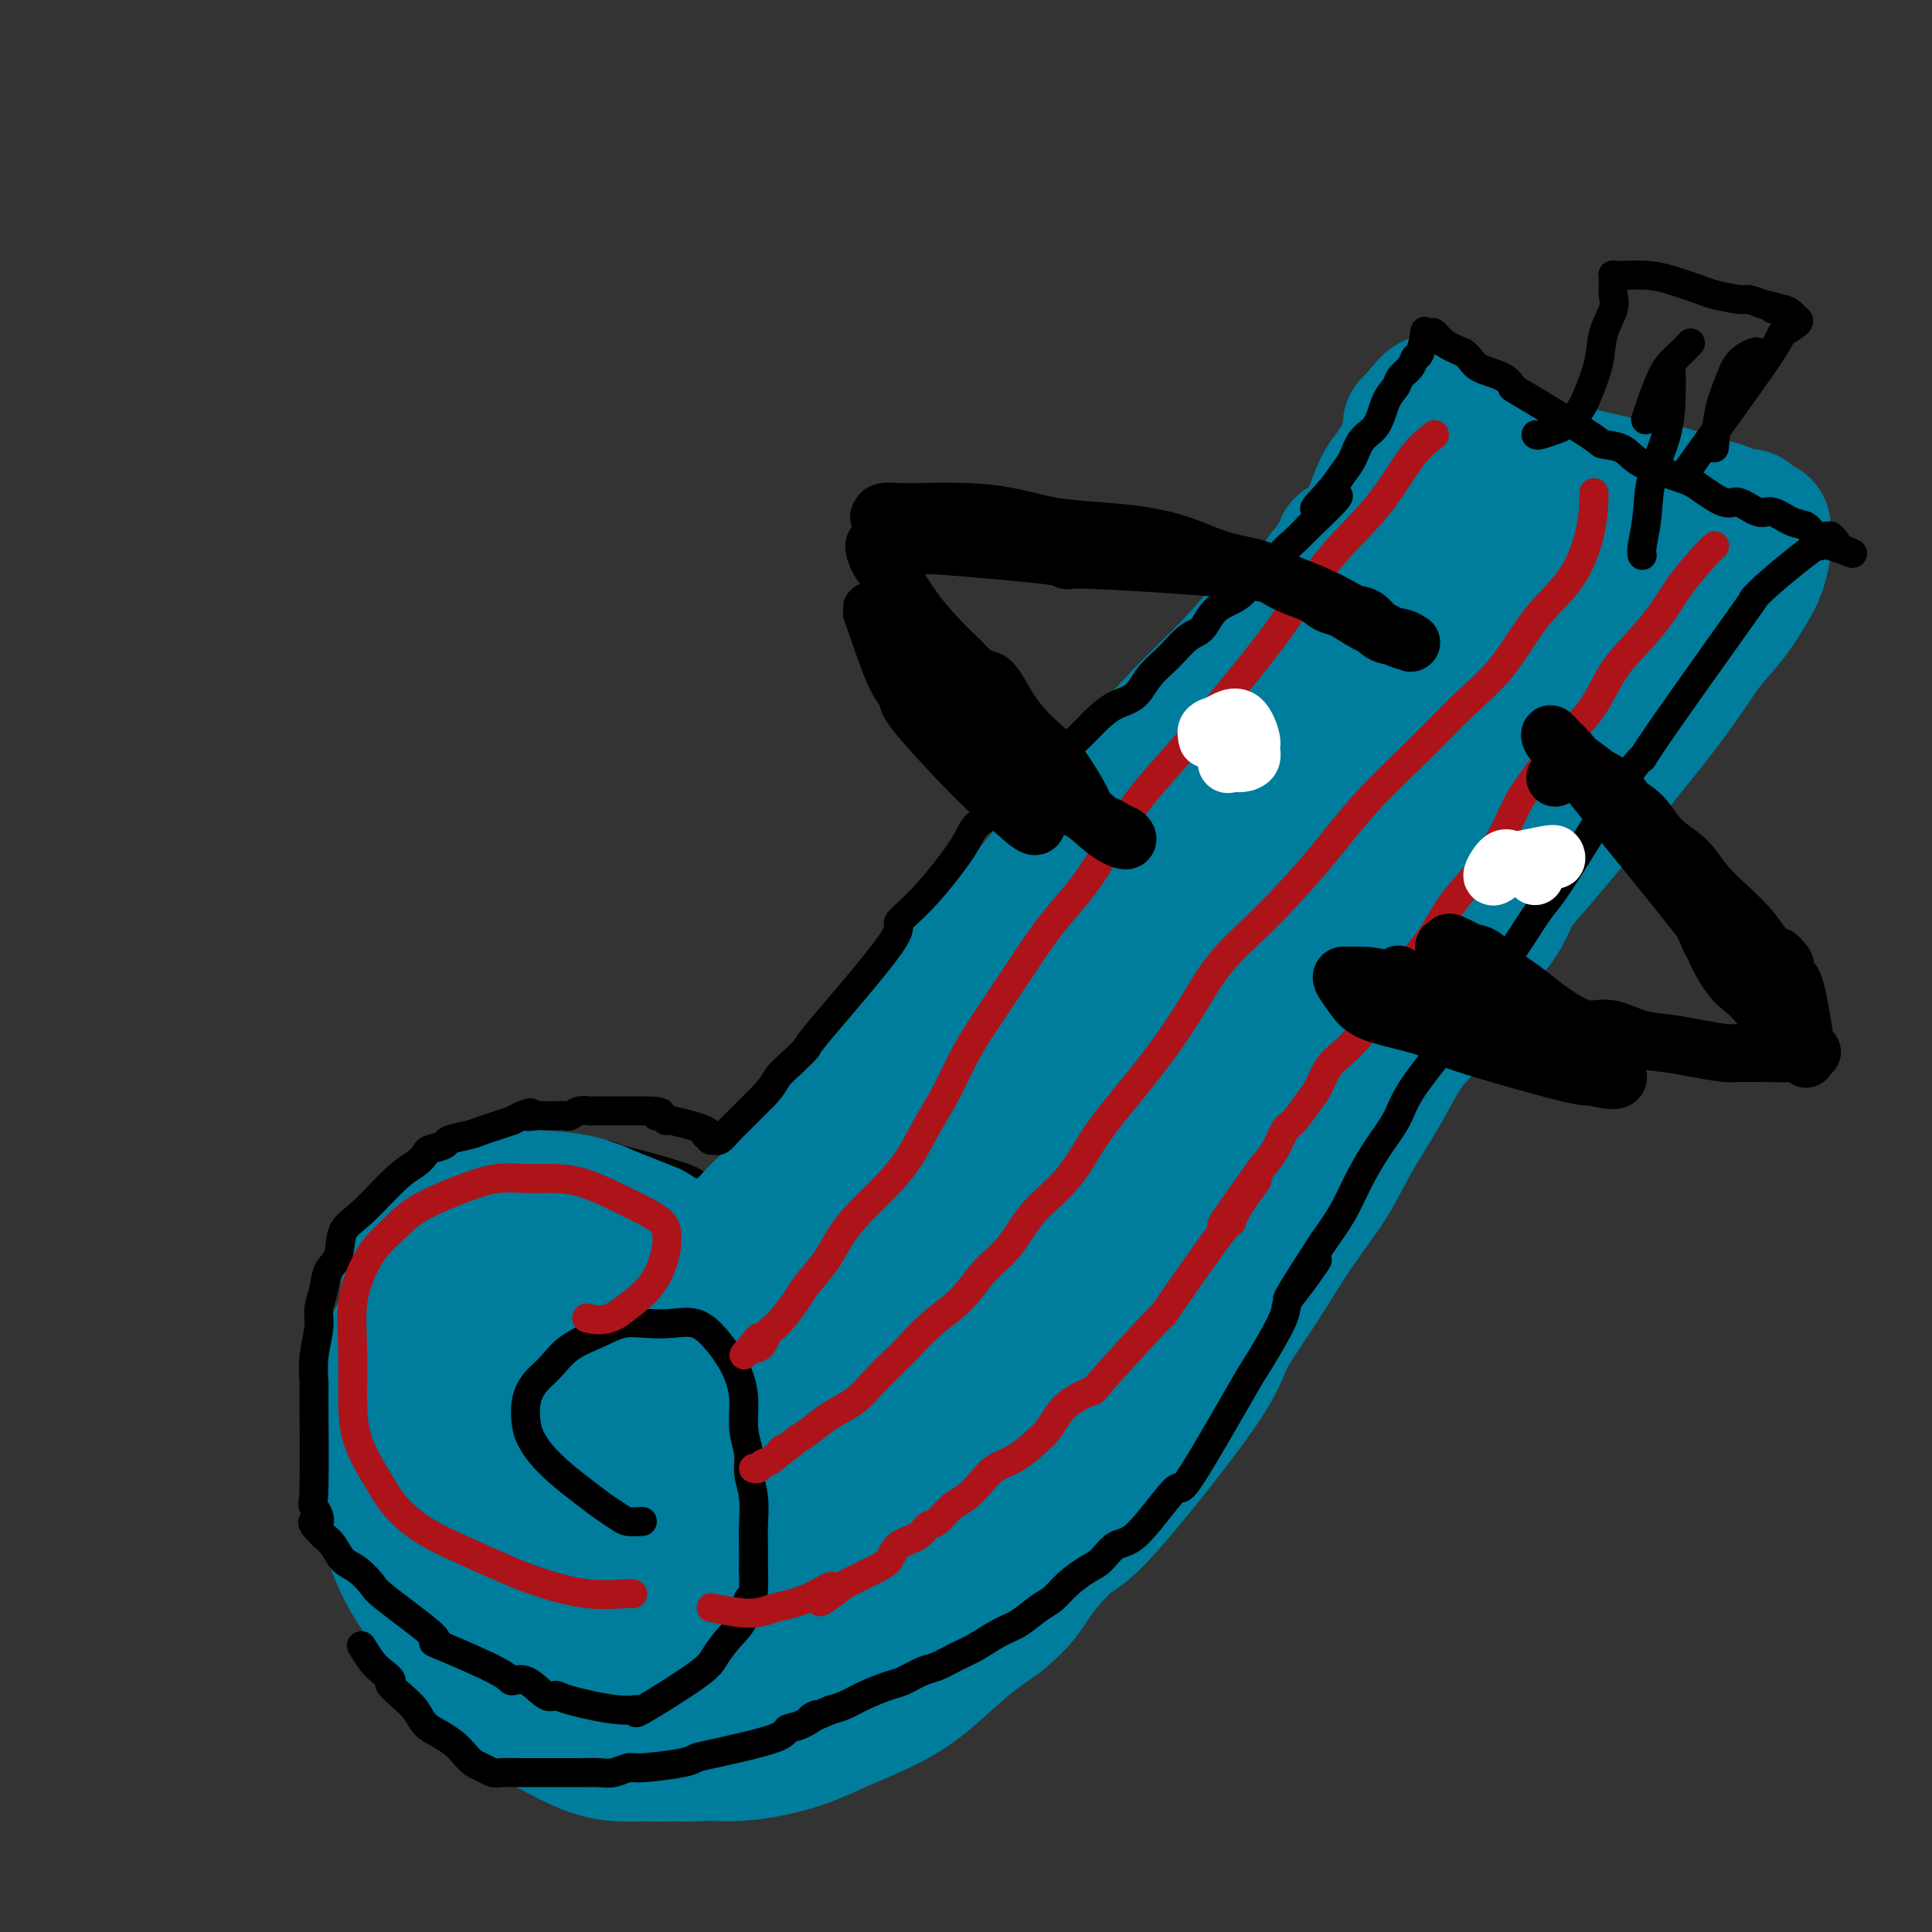 <svg viewBox='0 0 400 400' version='1.1' xmlns='http://www.w3.org/2000/svg' xmlns:xlink='http://www.w3.org/1999/xlink'><rect x="0" y="0" width="400" height="400" fill="#333333" stroke="none"/><g fill='none' stroke='#000000' stroke-width='6' stroke-linecap='round' stroke-linejoin='round'><path d='M136,298c0.251,-0.154 0.502,-0.309 1,-1c0.498,-0.691 1.243,-1.919 2,-3c0.757,-1.081 1.524,-2.015 2,-3c0.476,-0.985 0.659,-2.020 1,-3c0.341,-0.980 0.838,-1.903 1,-3c0.162,-1.097 -0.013,-2.367 0,-4c0.013,-1.633 0.213,-3.627 0,-5c-0.213,-1.373 -0.838,-2.123 -2,-3c-1.162,-0.877 -2.859,-1.881 -4,-3c-1.141,-1.119 -1.725,-2.355 -3,-3c-1.275,-0.645 -3.241,-0.700 -5,-1c-1.759,-0.300 -3.313,-0.844 -5,-1c-1.687,-0.156 -3.508,0.078 -5,0c-1.492,-0.078 -2.654,-0.466 -4,0c-1.346,0.466 -2.875,1.788 -4,3c-1.125,1.212 -1.846,2.313 -3,4c-1.154,1.687 -2.740,3.958 -4,6c-1.260,2.042 -2.194,3.855 -3,6c-0.806,2.145 -1.485,4.623 -2,7c-0.515,2.377 -0.868,4.653 -1,7c-0.132,2.347 -0.045,4.766 0,7c0.045,2.234 0.046,4.282 0,6c-0.046,1.718 -0.139,3.107 0,5c0.139,1.893 0.512,4.291 1,6c0.488,1.709 1.093,2.729 2,4c0.907,1.271 2.116,2.792 3,4c0.884,1.208 1.442,2.104 2,3'/><path d='M106,333c1.868,2.511 3.039,3.287 4,4c0.961,0.713 1.711,1.362 3,2c1.289,0.638 3.116,1.266 5,2c1.884,0.734 3.826,1.575 5,2c1.174,0.425 1.580,0.435 6,0c4.420,-0.435 12.852,-1.316 17,-2c4.148,-0.684 4.011,-1.170 5,-2c0.989,-0.830 3.105,-2.004 5,-3c1.895,-0.996 3.571,-1.815 5,-3c1.429,-1.185 2.611,-2.735 4,-4c1.389,-1.265 2.985,-2.246 5,-5c2.015,-2.754 4.449,-7.281 6,-10c1.551,-2.719 2.219,-3.630 3,-5c0.781,-1.370 1.676,-3.200 2,-5c0.324,-1.800 0.078,-3.570 0,-5c-0.078,-1.430 0.012,-2.521 0,-4c-0.012,-1.479 -0.128,-3.347 0,-5c0.128,-1.653 0.498,-3.092 0,-5c-0.498,-1.908 -1.866,-4.285 -3,-6c-1.134,-1.715 -2.036,-2.767 -3,-4c-0.964,-1.233 -1.990,-2.647 -3,-4c-1.010,-1.353 -2.003,-2.645 -3,-4c-0.997,-1.355 -1.999,-2.772 -3,-4c-1.001,-1.228 -2.000,-2.268 -3,-3c-1.000,-0.732 -2.000,-1.155 -3,-2c-1.000,-0.845 -2.000,-2.112 -3,-3c-1.000,-0.888 -2.000,-1.397 -3,-2c-1.000,-0.603 -2.000,-1.302 -3,-2'/><path d='M151,251c-2.827,-2.435 -2.395,-2.522 -3,-3c-0.605,-0.478 -2.246,-1.347 -3,-2c-0.754,-0.653 -0.621,-1.089 -3,-2c-2.379,-0.911 -7.271,-2.295 -10,-3c-2.729,-0.705 -3.296,-0.730 -4,-1c-0.704,-0.270 -1.543,-0.784 -3,-1c-1.457,-0.216 -3.530,-0.133 -5,0c-1.470,0.133 -2.336,0.318 -3,0c-0.664,-0.318 -1.125,-1.139 -3,0c-1.875,1.139 -5.163,4.236 -7,6c-1.837,1.764 -2.224,2.193 -3,3c-0.776,0.807 -1.941,1.992 -3,3c-1.059,1.008 -2.012,1.840 -3,3c-0.988,1.160 -2.010,2.647 -3,4c-0.990,1.353 -1.949,2.573 -3,4c-1.051,1.427 -2.194,3.063 -3,4c-0.806,0.937 -1.274,1.176 -3,5c-1.726,3.824 -4.711,11.232 -6,15c-1.289,3.768 -0.881,3.896 -1,5c-0.119,1.104 -0.764,3.186 -1,5c-0.236,1.814 -0.063,3.362 0,5c0.063,1.638 0.017,3.367 0,5c-0.017,1.633 -0.005,3.170 0,5c0.005,1.830 0.001,3.951 0,6c-0.001,2.049 -0.001,4.024 0,6'/><path d='M78,323c-0.192,6.338 0.329,3.684 1,4c0.671,0.316 1.491,3.604 2,6c0.509,2.396 0.706,3.902 1,5c0.294,1.098 0.685,1.788 3,5c2.315,3.212 6.553,8.944 9,12c2.447,3.056 3.104,3.434 4,4c0.896,0.566 2.032,1.318 3,2c0.968,0.682 1.770,1.292 3,2c1.230,0.708 2.889,1.514 4,2c1.111,0.486 1.675,0.652 3,1c1.325,0.348 3.411,0.878 5,1c1.589,0.122 2.682,-0.163 4,0c1.318,0.163 2.862,0.776 4,1c1.138,0.224 1.872,0.061 3,0c1.128,-0.061 2.650,-0.019 4,0c1.350,0.019 2.526,0.016 4,0c1.474,-0.016 3.244,-0.044 5,0c1.756,0.044 3.497,0.160 5,0c1.503,-0.160 2.768,-0.595 4,-1c1.232,-0.405 2.432,-0.782 4,-1c1.568,-0.218 3.503,-0.279 5,-1c1.497,-0.721 2.557,-2.101 4,-3c1.443,-0.899 3.270,-1.316 5,-2c1.730,-0.684 3.362,-1.635 5,-3c1.638,-1.365 3.281,-3.145 5,-4c1.719,-0.855 3.512,-0.786 5,-2c1.488,-1.214 2.670,-3.711 4,-5c1.330,-1.289 2.809,-1.368 4,-2c1.191,-0.632 2.096,-1.816 3,-3'/><path d='M193,341c5.852,-4.286 2.982,-3.001 3,-3c0.018,0.001 2.924,-1.280 4,-2c1.076,-0.720 0.323,-0.877 2,-3c1.677,-2.123 5.785,-6.210 8,-8c2.215,-1.790 2.535,-1.282 3,-2c0.465,-0.718 1.073,-2.660 2,-4c0.927,-1.340 2.173,-2.076 3,-3c0.827,-0.924 1.235,-2.034 2,-3c0.765,-0.966 1.889,-1.787 3,-3c1.111,-1.213 2.211,-2.817 3,-4c0.789,-1.183 1.268,-1.946 2,-3c0.732,-1.054 1.718,-2.398 3,-4c1.282,-1.602 2.861,-3.461 4,-5c1.139,-1.539 1.837,-2.756 3,-4c1.163,-1.244 2.790,-2.514 4,-4c1.210,-1.486 2.003,-3.187 3,-5c0.997,-1.813 2.197,-3.737 3,-5c0.803,-1.263 1.209,-1.864 2,-3c0.791,-1.136 1.969,-2.806 3,-4c1.031,-1.194 1.917,-1.911 3,-3c1.083,-1.089 2.364,-2.551 3,-4c0.636,-1.449 0.628,-2.885 1,-4c0.372,-1.115 1.125,-1.911 2,-3c0.875,-1.089 1.873,-2.472 3,-4c1.127,-1.528 2.385,-3.199 3,-5c0.615,-1.801 0.588,-3.730 1,-5c0.412,-1.270 1.265,-1.880 2,-3c0.735,-1.120 1.353,-2.748 2,-4c0.647,-1.252 1.324,-2.126 2,-3'/><path d='M275,231c5.629,-9.217 3.200,-4.759 3,-4c-0.200,0.759 1.829,-2.182 3,-4c1.171,-1.818 1.484,-2.514 2,-3c0.516,-0.486 1.236,-0.763 3,-3c1.764,-2.237 4.572,-6.434 6,-9c1.428,-2.566 1.477,-3.503 2,-4c0.523,-0.497 1.520,-0.556 2,-1c0.480,-0.444 0.442,-1.273 1,-2c0.558,-0.727 1.711,-1.351 2,-2c0.289,-0.649 -0.288,-1.324 0,-2c0.288,-0.676 1.440,-1.352 2,-2c0.560,-0.648 0.528,-1.266 1,-2c0.472,-0.734 1.447,-1.583 2,-2c0.553,-0.417 0.684,-0.400 1,-1c0.316,-0.600 0.816,-1.815 1,-2c0.184,-0.185 0.053,0.662 0,1c-0.053,0.338 -0.026,0.169 0,0'/><path d='M165,262c-0.159,-0.602 -0.319,-1.205 0,-2c0.319,-0.795 1.116,-1.783 2,-3c0.884,-1.217 1.854,-2.663 3,-4c1.146,-1.337 2.469,-2.565 4,-4c1.531,-1.435 3.269,-3.077 5,-5c1.731,-1.923 3.453,-4.127 5,-6c1.547,-1.873 2.917,-3.413 4,-5c1.083,-1.587 1.880,-3.219 3,-5c1.120,-1.781 2.565,-3.712 4,-5c1.435,-1.288 2.861,-1.935 4,-3c1.139,-1.065 1.993,-2.550 3,-4c1.007,-1.450 2.168,-2.864 3,-4c0.832,-1.136 1.336,-1.992 2,-3c0.664,-1.008 1.488,-2.167 2,-3c0.512,-0.833 0.714,-1.340 1,-2c0.286,-0.660 0.658,-1.472 1,-2c0.342,-0.528 0.655,-0.771 1,-1c0.345,-0.229 0.721,-0.443 1,-1c0.279,-0.557 0.460,-1.458 1,-2c0.540,-0.542 1.440,-0.726 2,-1c0.560,-0.274 0.780,-0.637 1,-1'/><path d='M217,196c8.239,-10.615 2.838,-4.154 1,-2c-1.838,2.154 -0.112,0.001 1,-1c1.112,-1.001 1.611,-0.849 2,-1c0.389,-0.151 0.667,-0.604 2,-2c1.333,-1.396 3.722,-3.736 5,-5c1.278,-1.264 1.446,-1.450 2,-2c0.554,-0.550 1.496,-1.462 2,-2c0.504,-0.538 0.572,-0.703 1,-1c0.428,-0.297 1.218,-0.726 2,-1c0.782,-0.274 1.556,-0.392 2,-1c0.444,-0.608 0.556,-1.706 1,-2c0.444,-0.294 1.218,0.215 2,0c0.782,-0.215 1.572,-1.156 2,-2c0.428,-0.844 0.495,-1.592 1,-2c0.505,-0.408 1.450,-0.476 2,-1c0.550,-0.524 0.707,-1.502 1,-2c0.293,-0.498 0.722,-0.514 1,-1c0.278,-0.486 0.404,-1.441 1,-2c0.596,-0.559 1.660,-0.723 2,-1c0.340,-0.277 -0.045,-0.667 0,-1c0.045,-0.333 0.519,-0.611 1,-1c0.481,-0.389 0.968,-0.891 1,-1c0.032,-0.109 -0.390,0.174 0,0c0.390,-0.174 1.594,-0.803 2,-1c0.406,-0.197 0.016,0.040 0,0c-0.016,-0.040 0.342,-0.357 1,-1c0.658,-0.643 1.617,-1.612 2,-2c0.383,-0.388 0.192,-0.194 0,0'/><path d='M259,156c-0.248,0.174 -0.496,0.348 0,1c0.496,0.652 1.735,1.781 3,3c1.265,1.219 2.555,2.526 4,4c1.445,1.474 3.043,3.113 5,5c1.957,1.887 4.271,4.021 6,6c1.729,1.979 2.874,3.802 5,5c2.126,1.198 5.234,1.771 7,3c1.766,1.229 2.189,3.114 3,4c0.811,0.886 2.011,0.773 3,1c0.989,0.227 1.768,0.793 2,1c0.232,0.207 -0.082,0.056 0,0c0.082,-0.056 0.561,-0.015 1,0c0.439,0.015 0.840,0.004 1,0c0.160,-0.004 0.080,-0.002 0,0'/><path d='M268,169c0.140,0.183 0.280,0.366 1,0c0.720,-0.366 2.019,-1.282 3,-2c0.981,-0.718 1.644,-1.236 3,-2c1.356,-0.764 3.405,-1.772 5,-3c1.595,-1.228 2.737,-2.677 5,-4c2.263,-1.323 5.647,-2.521 7,-3c1.353,-0.479 0.677,-0.240 0,0'/><path d='M299,185c-0.258,-0.678 -0.517,-1.356 0,-2c0.517,-0.644 1.809,-1.255 3,-2c1.191,-0.745 2.282,-1.624 4,-3c1.718,-1.376 4.062,-3.250 5,-4c0.938,-0.750 0.469,-0.375 0,0'/><path d='M301,158c-0.516,-0.463 -1.032,-0.927 -1,-1c0.032,-0.073 0.612,0.243 1,1c0.388,0.757 0.585,1.954 1,3c0.415,1.046 1.049,1.940 2,3c0.951,1.060 2.217,2.285 4,3c1.783,0.715 4.081,0.918 5,1c0.919,0.082 0.460,0.041 0,0'/><path d='M302,162c-0.662,-0.258 -1.324,-0.517 -3,0c-1.676,0.517 -4.367,1.809 -6,3c-1.633,1.191 -2.209,2.282 -4,4c-1.791,1.718 -4.797,4.062 -6,5c-1.203,0.938 -0.601,0.469 0,0'/><path d='M308,169c-0.482,0.043 -0.963,0.086 -2,1c-1.037,0.914 -2.628,2.699 -4,4c-1.372,1.301 -2.523,2.120 -4,4c-1.477,1.880 -3.279,4.823 -4,6c-0.721,1.177 -0.360,0.589 0,0'/></g>
<g fill='none' stroke='#007C9C' stroke-width='28' stroke-linecap='round' stroke-linejoin='round'><path d='M129,296c-0.093,-0.456 -0.186,-0.912 -1,0c-0.814,0.912 -2.351,3.192 -3,6c-0.649,2.808 -0.412,6.142 0,9c0.412,2.858 0.997,5.238 2,8c1.003,2.762 2.424,5.906 4,8c1.576,2.094 3.309,3.139 5,4c1.691,0.861 3.342,1.537 5,2c1.658,0.463 3.323,0.713 5,0c1.677,-0.713 3.365,-2.388 5,-4c1.635,-1.612 3.218,-3.162 4,-6c0.782,-2.838 0.764,-6.964 0,-11c-0.764,-4.036 -2.275,-7.982 -4,-12c-1.725,-4.018 -3.664,-8.109 -6,-11c-2.336,-2.891 -5.068,-4.581 -8,-6c-2.932,-1.419 -6.063,-2.567 -9,-3c-2.937,-0.433 -5.680,-0.153 -8,0c-2.320,0.153 -4.215,0.177 -6,1c-1.785,0.823 -3.458,2.445 -5,5c-1.542,2.555 -2.953,6.042 -4,10c-1.047,3.958 -1.730,8.387 -2,13c-0.270,4.613 -0.127,9.408 1,14c1.127,4.592 3.238,8.979 6,13c2.762,4.021 6.175,7.676 10,10c3.825,2.324 8.063,3.315 12,4c3.937,0.685 7.574,1.062 11,0c3.426,-1.062 6.640,-3.563 9,-6c2.360,-2.437 3.866,-4.810 5,-8c1.134,-3.190 1.895,-7.197 2,-12c0.105,-4.803 -0.448,-10.401 -1,-16'/><path d='M158,308c-0.832,-7.202 -3.411,-11.208 -6,-15c-2.589,-3.792 -5.187,-7.371 -8,-10c-2.813,-2.629 -5.842,-4.308 -8,-6c-2.158,-1.692 -3.445,-3.399 -11,-1c-7.555,2.399 -21.379,8.902 -28,14c-6.621,5.098 -6.041,8.792 -6,13c0.041,4.208 -0.457,8.930 0,13c0.457,4.070 1.869,7.486 4,11c2.131,3.514 4.982,7.125 9,10c4.018,2.875 9.202,5.015 14,6c4.798,0.985 9.208,0.816 13,0c3.792,-0.816 6.964,-2.280 10,-4c3.036,-1.720 5.935,-3.697 8,-7c2.065,-3.303 3.296,-7.930 4,-13c0.704,-5.070 0.880,-10.581 0,-16c-0.880,-5.419 -2.816,-10.746 -5,-15c-2.184,-4.254 -4.615,-7.435 -7,-10c-2.385,-2.565 -4.724,-4.514 -8,-6c-3.276,-1.486 -7.489,-2.510 -11,-3c-3.511,-0.490 -6.320,-0.447 -9,0c-2.680,0.447 -5.231,1.297 -8,3c-2.769,1.703 -5.755,4.261 -8,7c-2.245,2.739 -3.750,5.661 -5,9c-1.250,3.339 -2.245,7.094 -3,11c-0.755,3.906 -1.269,7.961 0,12c1.269,4.039 4.319,8.062 8,12c3.681,3.938 7.991,7.791 13,11c5.009,3.209 10.717,5.774 16,7c5.283,1.226 10.142,1.113 15,1'/><path d='M141,342c4.595,-0.227 8.581,-1.294 12,-3c3.419,-1.706 6.271,-4.050 8,-7c1.729,-2.950 2.337,-6.507 4,-9c1.663,-2.493 4.382,-3.922 2,-15c-2.382,-11.078 -9.866,-31.805 -15,-41c-5.134,-9.195 -7.919,-6.856 -11,-7c-3.081,-0.144 -6.457,-2.769 -10,-4c-3.543,-1.231 -7.251,-1.068 -11,-1c-3.749,0.068 -7.537,0.042 -11,1c-3.463,0.958 -6.601,2.901 -10,5c-3.399,2.099 -7.060,4.354 -10,7c-2.940,2.646 -5.159,5.684 -7,9c-1.841,3.316 -3.302,6.912 -4,11c-0.698,4.088 -0.631,8.668 0,13c0.631,4.332 1.828,8.415 4,13c2.172,4.585 5.319,9.673 9,14c3.681,4.327 7.897,7.893 12,11c4.103,3.107 8.094,5.754 12,7c3.906,1.246 7.728,1.091 11,1c3.272,-0.091 5.995,-0.120 9,-1c3.005,-0.880 6.293,-2.613 9,-5c2.707,-2.387 4.833,-5.428 7,-8c2.167,-2.572 4.376,-4.674 6,-8c1.624,-3.326 2.663,-7.876 3,-12c0.337,-4.124 -0.029,-7.823 0,-12c0.029,-4.177 0.451,-8.831 0,-13c-0.451,-4.169 -1.775,-7.853 -3,-11c-1.225,-3.147 -2.350,-5.756 -4,-8c-1.650,-2.244 -3.825,-4.122 -6,-6'/><path d='M147,263c-1.984,-1.695 -3.945,-2.934 -6,-4c-2.055,-1.066 -4.206,-1.961 -5,-3c-0.794,-1.039 -0.233,-2.222 -7,-1c-6.767,1.222 -20.864,4.850 -28,7c-7.136,2.150 -7.311,2.824 -9,5c-1.689,2.176 -4.891,5.855 -7,9c-2.109,3.145 -3.125,5.757 -4,9c-0.875,3.243 -1.609,7.117 -2,11c-0.391,3.883 -0.439,7.773 0,12c0.439,4.227 1.365,8.790 3,13c1.635,4.210 3.980,8.068 7,12c3.020,3.932 6.716,7.940 10,11c3.284,3.060 6.155,5.172 10,7c3.845,1.828 8.665,3.371 13,4c4.335,0.629 8.184,0.343 12,-1c3.816,-1.343 7.597,-3.742 11,-6c3.403,-2.258 6.427,-4.376 9,-7c2.573,-2.624 4.695,-5.753 6,-9c1.305,-3.247 1.792,-6.610 2,-10c0.208,-3.390 0.137,-6.806 0,-11c-0.137,-4.194 -0.339,-9.166 -1,-13c-0.661,-3.834 -1.782,-6.531 -3,-10c-1.218,-3.469 -2.532,-7.708 -4,-11c-1.468,-3.292 -3.088,-5.635 -5,-8c-1.912,-2.365 -4.114,-4.753 -6,-7c-1.886,-2.247 -3.454,-4.355 -6,-6c-2.546,-1.645 -6.070,-2.828 -9,-4c-2.930,-1.172 -5.266,-2.335 -8,-3c-2.734,-0.665 -5.867,-0.833 -9,-1'/><path d='M111,248c-5.222,-1.335 -5.278,-0.674 -7,0c-1.722,0.674 -5.112,1.361 -8,3c-2.888,1.639 -5.276,4.230 -7,5c-1.724,0.770 -2.784,-0.281 -4,8c-1.216,8.281 -2.590,25.895 -3,35c-0.410,9.105 0.142,9.700 1,12c0.858,2.300 2.020,6.304 3,10c0.980,3.696 1.778,7.083 3,10c1.222,2.917 2.867,5.364 5,8c2.133,2.636 4.753,5.462 7,8c2.247,2.538 4.120,4.787 7,7c2.880,2.213 6.765,4.390 10,6c3.235,1.610 5.820,2.652 9,3c3.180,0.348 6.956,0.003 10,0c3.044,-0.003 5.356,0.337 8,0c2.644,-0.337 5.620,-1.350 8,-3c2.380,-1.650 4.165,-3.937 6,-6c1.835,-2.063 3.721,-3.904 5,-6c1.279,-2.096 1.952,-4.449 3,-7c1.048,-2.551 2.472,-5.300 3,-8c0.528,-2.700 0.160,-5.349 0,-8c-0.160,-2.651 -0.111,-5.303 0,-8c0.111,-2.697 0.283,-5.441 0,-8c-0.283,-2.559 -1.023,-4.935 -2,-7c-0.977,-2.065 -2.193,-3.818 -3,-6c-0.807,-2.182 -1.206,-4.791 -2,-7c-0.794,-2.209 -1.983,-4.018 -3,-6c-1.017,-1.982 -1.862,-4.138 -3,-6c-1.138,-1.862 -2.569,-3.431 -4,-5'/><path d='M153,272c-3.668,-6.723 -4.339,-5.030 -6,-5c-1.661,0.030 -4.314,-1.601 -5,-3c-0.686,-1.399 0.594,-2.565 -5,-3c-5.594,-0.435 -18.063,-0.138 -24,1c-5.937,1.138 -5.342,3.116 -6,5c-0.658,1.884 -2.569,3.674 -4,6c-1.431,2.326 -2.381,5.188 -3,8c-0.619,2.812 -0.908,5.572 -1,9c-0.092,3.428 0.012,7.523 0,11c-0.012,3.477 -0.139,6.337 0,9c0.139,2.663 0.546,5.130 1,8c0.454,2.870 0.957,6.145 2,9c1.043,2.855 2.626,5.292 4,8c1.374,2.708 2.537,5.688 4,8c1.463,2.312 3.224,3.958 5,6c1.776,2.042 3.565,4.481 5,6c1.435,1.519 2.514,2.120 4,3c1.486,0.880 3.378,2.040 5,3c1.622,0.960 2.973,1.719 5,2c2.027,0.281 4.729,0.084 7,0c2.271,-0.084 4.112,-0.055 6,0c1.888,0.055 3.822,0.136 6,0c2.178,-0.136 4.600,-0.491 7,-1c2.400,-0.509 4.779,-1.173 7,-2c2.221,-0.827 4.286,-1.815 7,-3c2.714,-1.185 6.078,-2.565 9,-4c2.922,-1.435 5.402,-2.925 8,-5c2.598,-2.075 5.314,-4.736 8,-7c2.686,-2.264 5.343,-4.132 8,-6'/><path d='M207,335c4.926,-4.130 5.241,-5.457 7,-8c1.759,-2.543 4.962,-6.304 7,-8c2.038,-1.696 2.913,-1.328 8,-7c5.087,-5.672 14.387,-17.385 19,-24c4.613,-6.615 4.539,-8.131 6,-11c1.461,-2.869 4.459,-7.092 7,-11c2.541,-3.908 4.627,-7.502 7,-11c2.373,-3.498 5.033,-6.899 7,-10c1.967,-3.101 3.241,-5.903 5,-9c1.759,-3.097 4.004,-6.488 6,-10c1.996,-3.512 3.745,-7.145 6,-10c2.255,-2.855 5.018,-4.934 7,-8c1.982,-3.066 3.183,-7.120 5,-10c1.817,-2.880 4.250,-4.586 6,-7c1.750,-2.414 2.816,-5.536 4,-8c1.184,-2.464 2.485,-4.271 4,-6c1.515,-1.729 3.242,-3.381 4,-5c0.758,-1.619 0.545,-3.204 1,-4c0.455,-0.796 1.576,-0.802 2,-1c0.424,-0.198 0.151,-0.589 0,-1c-0.151,-0.411 -0.178,-0.842 0,-1c0.178,-0.158 0.563,-0.042 0,0c-0.563,0.042 -2.075,0.011 -3,0c-0.925,-0.011 -1.264,-0.003 -2,0c-0.736,0.003 -1.868,0.002 -3,0'/><path d='M317,165c-1.849,-0.144 -2.472,-0.002 -4,0c-1.528,0.002 -3.963,-0.134 -5,0c-1.037,0.134 -0.678,0.538 -4,0c-3.322,-0.538 -10.326,-2.016 -14,-3c-3.674,-0.984 -4.019,-1.472 -5,-2c-0.981,-0.528 -2.599,-1.096 -4,-2c-1.401,-0.904 -2.585,-2.145 -4,-3c-1.415,-0.855 -3.063,-1.325 -4,-2c-0.937,-0.675 -1.164,-1.554 -2,-2c-0.836,-0.446 -2.279,-0.460 -3,-1c-0.721,-0.540 -0.718,-1.606 -1,-2c-0.282,-0.394 -0.848,-0.115 -1,0c-0.152,0.115 0.109,0.066 0,0c-0.109,-0.066 -0.587,-0.150 -1,0c-0.413,0.150 -0.759,0.534 -1,1c-0.241,0.466 -0.376,1.015 -1,2c-0.624,0.985 -1.737,2.405 -3,4c-1.263,1.595 -2.678,3.366 -4,5c-1.322,1.634 -2.553,3.132 -4,5c-1.447,1.868 -3.112,4.105 -5,6c-1.888,1.895 -4.001,3.446 -6,5c-1.999,1.554 -3.884,3.111 -6,5c-2.116,1.889 -4.462,4.111 -7,7c-2.538,2.889 -5.269,6.444 -8,10'/><path d='M220,198c-8.568,9.118 -6.988,6.915 -8,8c-1.012,1.085 -4.616,5.460 -8,9c-3.384,3.540 -6.548,6.247 -8,8c-1.452,1.753 -1.191,2.552 -8,8c-6.809,5.448 -20.689,15.544 -27,20c-6.311,4.456 -5.053,3.273 -6,4c-0.947,0.727 -4.100,3.364 -6,5c-1.900,1.636 -2.546,2.272 -3,3c-0.454,0.728 -0.715,1.549 -1,2c-0.285,0.451 -0.594,0.532 -1,1c-0.406,0.468 -0.910,1.323 0,1c0.910,-0.323 3.236,-1.824 6,-4c2.764,-2.176 5.968,-5.026 10,-8c4.032,-2.974 8.891,-6.071 14,-10c5.109,-3.929 10.468,-8.690 16,-13c5.532,-4.310 11.236,-8.170 17,-12c5.764,-3.830 11.589,-7.628 17,-11c5.411,-3.372 10.408,-6.316 14,-9c3.592,-2.684 5.780,-5.108 8,-7c2.220,-1.892 4.471,-3.253 6,-4c1.529,-0.747 2.336,-0.882 2,-1c-0.336,-0.118 -1.814,-0.220 -4,0c-2.186,0.220 -5.080,0.763 -10,3c-4.920,2.237 -11.865,6.166 -19,11c-7.135,4.834 -14.459,10.571 -23,18c-8.541,7.429 -18.297,16.551 -26,24c-7.703,7.449 -13.351,13.224 -19,19'/><path d='M153,263c-13.023,12.465 -11.579,13.128 -12,16c-0.421,2.872 -2.705,7.954 -4,11c-1.295,3.046 -1.601,4.054 -3,6c-1.399,1.946 -3.891,4.828 0,2c3.891,-2.828 14.164,-11.365 22,-19c7.836,-7.635 13.233,-14.366 20,-22c6.767,-7.634 14.903,-16.171 22,-23c7.097,-6.829 13.154,-11.950 18,-16c4.846,-4.050 8.481,-7.028 11,-9c2.519,-1.972 3.924,-2.938 5,-4c1.076,-1.062 1.825,-2.222 1,-1c-0.825,1.222 -3.223,4.825 -7,10c-3.777,5.175 -8.935,11.922 -15,20c-6.065,8.078 -13.039,17.486 -20,26c-6.961,8.514 -13.908,16.134 -20,23c-6.092,6.866 -11.329,12.977 -15,18c-3.671,5.023 -5.778,8.959 -7,12c-1.222,3.041 -1.561,5.188 -2,7c-0.439,1.812 -0.978,3.288 0,3c0.978,-0.288 3.472,-2.341 8,-7c4.528,-4.659 11.089,-11.926 18,-20c6.911,-8.074 14.171,-16.955 21,-25c6.829,-8.045 13.228,-15.252 19,-21c5.772,-5.748 10.918,-10.035 15,-13c4.082,-2.965 7.099,-4.606 9,-6c1.901,-1.394 2.686,-2.541 3,-3c0.314,-0.459 0.157,-0.229 0,0'/><path d='M240,228c4.593,-3.595 2.574,-1.581 0,2c-2.574,3.581 -5.703,8.729 -7,12c-1.297,3.271 -0.760,4.663 -16,21c-15.240,16.337 -46.256,47.618 -60,62c-13.744,14.382 -10.215,11.865 -10,13c0.215,1.135 -2.882,5.920 -4,8c-1.118,2.080 -0.255,1.453 0,2c0.255,0.547 -0.098,2.268 2,0c2.098,-2.268 6.646,-8.523 13,-16c6.354,-7.477 14.514,-16.174 23,-25c8.486,-8.826 17.298,-17.780 26,-26c8.702,-8.220 17.294,-15.707 25,-22c7.706,-6.293 14.527,-11.391 19,-15c4.473,-3.609 6.598,-5.729 8,-7c1.402,-1.271 2.080,-1.694 2,-2c-0.080,-0.306 -0.918,-0.495 -4,2c-3.082,2.495 -8.408,7.675 -14,14c-5.592,6.325 -11.451,13.795 -18,21c-6.549,7.205 -13.789,14.145 -20,21c-6.211,6.855 -11.393,13.626 -16,20c-4.607,6.374 -8.638,12.353 -12,17c-3.362,4.647 -6.056,7.963 -8,11c-1.944,3.037 -3.140,5.793 -4,8c-0.860,2.207 -1.385,3.863 0,4c1.385,0.137 4.682,-1.247 9,-5c4.318,-3.753 9.659,-9.877 15,-16'/><path d='M189,332c7.770,-8.105 15.195,-17.867 23,-27c7.805,-9.133 15.989,-17.638 23,-25c7.011,-7.362 12.850,-13.581 17,-18c4.150,-4.419 6.613,-7.038 9,-9c2.387,-1.962 4.699,-3.266 4,-3c-0.699,0.266 -4.408,2.101 -8,5c-3.592,2.899 -7.068,6.862 -18,17c-10.932,10.138 -29.321,26.452 -39,35c-9.679,8.548 -10.647,9.330 -12,11c-1.353,1.670 -3.090,4.228 -4,6c-0.910,1.772 -0.995,2.758 -1,3c-0.005,0.242 0.068,-0.259 0,0c-0.068,0.259 -0.277,1.278 2,0c2.277,-1.278 7.041,-4.852 12,-10c4.959,-5.148 10.113,-11.871 16,-19c5.887,-7.129 12.506,-14.665 18,-22c5.494,-7.335 9.862,-14.471 14,-21c4.138,-6.529 8.045,-12.452 12,-18c3.955,-5.548 7.956,-10.719 11,-15c3.044,-4.281 5.130,-7.670 7,-11c1.870,-3.330 3.526,-6.601 5,-9c1.474,-2.399 2.768,-3.924 4,-6c1.232,-2.076 2.402,-4.701 3,-6c0.598,-1.299 0.622,-1.273 1,-2c0.378,-0.727 1.108,-2.208 1,-2c-0.108,0.208 -1.054,2.104 -2,4'/><path d='M287,190c-1.489,2.595 -4.211,7.084 -7,12c-2.789,4.916 -5.645,10.259 -9,16c-3.355,5.741 -7.211,11.878 -10,17c-2.789,5.122 -4.513,9.227 -7,14c-2.487,4.773 -5.738,10.212 -7,12c-1.262,1.788 -0.534,-0.077 0,-3c0.534,-2.923 0.873,-6.905 2,-12c1.127,-5.095 3.040,-11.305 5,-17c1.960,-5.695 3.965,-10.877 6,-16c2.035,-5.123 4.101,-10.186 5,-14c0.899,-3.814 0.633,-6.378 1,-9c0.367,-2.622 1.369,-5.303 2,-7c0.631,-1.697 0.893,-2.409 1,-3c0.107,-0.591 0.060,-1.060 0,-1c-0.060,0.060 -0.132,0.651 -1,2c-0.868,1.349 -2.530,3.458 -5,7c-2.470,3.542 -5.747,8.516 -9,13c-3.253,4.484 -6.483,8.477 -9,12c-2.517,3.523 -4.320,6.575 -6,9c-1.680,2.425 -3.238,4.223 -4,5c-0.762,0.777 -0.728,0.532 -1,1c-0.272,0.468 -0.850,1.648 -1,2c-0.150,0.352 0.128,-0.124 0,-1c-0.128,-0.876 -0.663,-2.152 0,-5c0.663,-2.848 2.525,-7.267 4,-11c1.475,-3.733 2.564,-6.781 4,-10c1.436,-3.219 3.218,-6.610 5,-10'/><path d='M246,193c2.828,-7.286 3.399,-7.001 4,-8c0.601,-0.999 1.233,-3.281 2,-5c0.767,-1.719 1.669,-2.874 2,-4c0.331,-1.126 0.090,-2.223 0,-5c-0.090,-2.777 -0.028,-7.234 0,-9c0.028,-1.766 0.022,-0.840 0,-1c-0.022,-0.160 -0.059,-1.405 0,-2c0.059,-0.595 0.216,-0.541 0,-1c-0.216,-0.459 -0.805,-1.430 -1,-2c-0.195,-0.570 0.003,-0.739 0,-1c-0.003,-0.261 -0.208,-0.613 0,-1c0.208,-0.387 0.828,-0.810 1,-1c0.172,-0.190 -0.106,-0.148 0,0c0.106,0.148 0.595,0.400 1,0c0.405,-0.400 0.724,-1.454 1,-2c0.276,-0.546 0.507,-0.585 1,-1c0.493,-0.415 1.246,-1.208 2,-2'/><path d='M259,148c1.226,-1.477 1.290,-1.168 2,-2c0.710,-0.832 2.066,-2.805 3,-4c0.934,-1.195 1.445,-1.612 2,-3c0.555,-1.388 1.153,-3.748 2,-5c0.847,-1.252 1.944,-1.396 3,-4c1.056,-2.604 2.072,-7.668 3,-10c0.928,-2.332 1.769,-1.934 2,-2c0.231,-0.066 -0.149,-0.597 0,-1c0.149,-0.403 0.827,-0.677 1,-1c0.173,-0.323 -0.158,-0.696 0,-1c0.158,-0.304 0.807,-0.540 1,-1c0.193,-0.460 -0.070,-1.145 0,-1c0.070,0.145 0.472,1.121 0,2c-0.472,0.879 -1.819,1.660 -3,3c-1.181,1.340 -2.194,3.240 -4,5c-1.806,1.760 -4.403,3.380 -7,5'/><path d='M264,128c-3.597,3.839 -6.090,6.936 -9,10c-2.910,3.064 -6.237,6.096 -10,10c-3.763,3.904 -7.962,8.681 -10,11c-2.038,2.319 -1.914,2.179 -11,13c-9.086,10.821 -27.381,32.602 -36,43c-8.619,10.398 -7.560,9.412 -8,10c-0.440,0.588 -2.378,2.750 -6,7c-3.622,4.250 -8.927,10.587 -12,14c-3.073,3.413 -3.913,3.901 -5,5c-1.087,1.099 -2.420,2.808 -4,4c-1.580,1.192 -3.407,1.867 -5,3c-1.593,1.133 -2.951,2.723 -4,4c-1.049,1.277 -1.788,2.240 -3,3c-1.212,0.760 -2.898,1.315 -4,2c-1.102,0.685 -1.620,1.500 -2,2c-0.380,0.500 -0.621,0.687 -1,1c-0.379,0.313 -0.895,0.754 -1,1c-0.105,0.246 0.203,0.297 1,0c0.797,-0.297 2.085,-0.942 4,-2c1.915,-1.058 4.458,-2.529 7,-4'/><path d='M145,265c3.189,-2.270 5.163,-4.945 8,-7c2.837,-2.055 6.537,-3.488 11,-7c4.463,-3.512 9.689,-9.101 12,-11c2.311,-1.899 1.708,-0.106 12,-12c10.292,-11.894 31.480,-37.474 41,-49c9.520,-11.526 7.374,-8.998 8,-10c0.626,-1.002 4.026,-5.535 7,-9c2.974,-3.465 5.523,-5.862 8,-9c2.477,-3.138 4.883,-7.019 7,-10c2.117,-2.981 3.946,-5.064 6,-7c2.054,-1.936 4.332,-3.727 6,-6c1.668,-2.273 2.726,-5.028 4,-7c1.274,-1.972 2.764,-3.161 4,-5c1.236,-1.839 2.217,-4.329 3,-6c0.783,-1.671 1.366,-2.522 2,-4c0.634,-1.478 1.318,-3.581 2,-5c0.682,-1.419 1.362,-2.154 2,-3c0.638,-0.846 1.232,-1.803 2,-3c0.768,-1.197 1.708,-2.633 2,-4c0.292,-1.367 -0.066,-2.665 0,-3c0.066,-0.335 0.556,0.295 1,0c0.444,-0.295 0.841,-1.513 1,-2c0.159,-0.487 0.079,-0.244 0,0'/><path d='M294,86c4.320,-6.197 3.622,-0.690 4,2c0.378,2.690 1.834,2.563 4,3c2.166,0.437 5.043,1.440 6,2c0.957,0.560 -0.005,0.679 5,2c5.005,1.321 15.977,3.846 21,5c5.023,1.154 4.097,0.939 5,1c0.903,0.061 3.636,0.399 6,1c2.364,0.601 4.361,1.466 6,2c1.639,0.534 2.922,0.735 4,1c1.078,0.265 1.952,0.592 3,1c1.048,0.408 2.269,0.898 3,1c0.731,0.102 0.970,-0.184 1,0c0.030,0.184 -0.150,0.837 0,1c0.150,0.163 0.629,-0.163 1,0c0.371,0.163 0.635,0.817 1,1c0.365,0.183 0.830,-0.104 1,0c0.170,0.104 0.043,0.601 0,1c-0.043,0.399 -0.002,0.702 0,1c0.002,0.298 -0.035,0.592 0,1c0.035,0.408 0.143,0.930 0,2c-0.143,1.070 -0.536,2.688 -1,4c-0.464,1.312 -1.000,2.318 -2,4c-1.000,1.682 -2.464,4.038 -4,6c-1.536,1.962 -3.144,3.528 -5,6c-1.856,2.472 -3.959,5.849 -7,10c-3.041,4.151 -7.021,9.075 -11,14'/><path d='M335,158c-6.186,8.130 -8.151,10.454 -12,15c-3.849,4.546 -9.582,11.314 -12,14c-2.418,2.686 -1.520,1.288 -11,14c-9.480,12.712 -29.339,39.533 -38,51c-8.661,11.467 -6.124,7.582 -6,7c0.124,-0.582 -2.164,2.141 -4,5c-1.836,2.859 -3.218,5.853 -4,7c-0.782,1.147 -0.963,0.446 0,-2c0.963,-2.446 3.069,-6.636 6,-11c2.931,-4.364 6.687,-8.902 10,-14c3.313,-5.098 6.182,-10.756 9,-16c2.818,-5.244 5.586,-10.076 9,-15c3.414,-4.924 7.476,-9.942 11,-14c3.524,-4.058 6.511,-7.156 9,-11c2.489,-3.844 4.480,-8.435 7,-12c2.520,-3.565 5.570,-6.105 8,-9c2.430,-2.895 4.240,-6.147 6,-9c1.760,-2.853 3.470,-5.309 5,-8c1.530,-2.691 2.879,-5.617 4,-8c1.121,-2.383 2.013,-4.221 3,-6c0.987,-1.779 2.069,-3.497 3,-5c0.931,-1.503 1.712,-2.789 2,-4c0.288,-1.211 0.082,-2.346 0,-3c-0.082,-0.654 -0.041,-0.827 0,-1'/><path d='M340,123c1.973,-4.426 0.906,-1.990 -1,0c-1.906,1.990 -4.651,3.535 -5,3c-0.349,-0.535 1.698,-3.150 -7,6c-8.698,9.150 -28.140,30.066 -36,39c-7.860,8.934 -4.136,5.887 -3,5c1.136,-0.887 -0.316,0.386 -1,1c-0.684,0.614 -0.601,0.568 1,-1c1.601,-1.568 4.720,-4.658 9,-9c4.280,-4.342 9.722,-9.935 14,-15c4.278,-5.065 7.391,-9.603 10,-13c2.609,-3.397 4.714,-5.654 6,-8c1.286,-2.346 1.752,-4.780 2,-6c0.248,-1.220 0.279,-1.227 0,-2c-0.279,-0.773 -0.868,-2.311 -2,-3c-1.132,-0.689 -2.807,-0.530 -5,0c-2.193,0.530 -4.905,1.431 -8,3c-3.095,1.569 -6.573,3.806 -10,7c-3.427,3.194 -6.801,7.344 -10,11c-3.199,3.656 -6.221,6.818 -9,10c-2.779,3.182 -5.314,6.383 -7,9c-1.686,2.617 -2.524,4.650 -3,6c-0.476,1.350 -0.590,2.017 -1,3c-0.410,0.983 -1.117,2.281 -1,2c0.117,-0.281 1.059,-2.140 2,-4'/><path d='M275,167c-3.384,3.996 2.654,-4.513 7,-11c4.346,-6.487 6.998,-10.953 10,-16c3.002,-5.047 6.353,-10.677 9,-15c2.647,-4.323 4.592,-7.339 6,-10c1.408,-2.661 2.281,-4.967 2,-5c-0.281,-0.033 -1.717,2.208 -5,6c-3.283,3.792 -8.414,9.136 -12,13c-3.586,3.864 -5.627,6.248 -12,12c-6.373,5.752 -17.077,14.871 -22,19c-4.923,4.129 -4.066,3.267 -4,3c0.066,-0.267 -0.660,0.060 -1,0c-0.340,-0.060 -0.293,-0.508 1,-2c1.293,-1.492 3.831,-4.028 7,-8c3.169,-3.972 6.968,-9.379 10,-14c3.032,-4.621 5.295,-8.457 7,-11c1.705,-2.543 2.851,-3.793 4,-5c1.149,-1.207 2.299,-2.370 3,-2c0.701,0.370 0.952,2.275 0,5c-0.952,2.725 -3.105,6.271 -5,10c-1.895,3.729 -3.530,7.640 -5,11c-1.470,3.360 -2.776,6.169 -4,8c-1.224,1.831 -2.368,2.685 -3,3c-0.632,0.315 -0.752,0.090 -1,0c-0.248,-0.090 -0.624,-0.045 -1,0'/><path d='M266,158c-0.778,0.467 -0.222,0.133 0,0c0.222,-0.133 0.111,-0.067 0,0'/></g>
<g fill='none' stroke='#000000' stroke-width='6' stroke-linecap='round' stroke-linejoin='round'><path d='M133,315c-1.109,0.070 -2.218,0.140 -3,0c-0.782,-0.140 -1.238,-0.491 -2,-1c-0.762,-0.509 -1.829,-1.175 -3,-2c-1.171,-0.825 -2.447,-1.808 -4,-3c-1.553,-1.192 -3.384,-2.594 -5,-4c-1.616,-1.406 -3.016,-2.817 -4,-4c-0.984,-1.183 -1.551,-2.139 -2,-3c-0.449,-0.861 -0.779,-1.627 -1,-3c-0.221,-1.373 -0.331,-3.354 0,-5c0.331,-1.646 1.105,-2.956 2,-4c0.895,-1.044 1.911,-1.821 3,-3c1.089,-1.179 2.250,-2.760 4,-4c1.750,-1.240 4.088,-2.138 6,-3c1.912,-0.862 3.397,-1.687 5,-2c1.603,-0.313 3.325,-0.114 5,0c1.675,0.114 3.303,0.143 5,0c1.697,-0.143 3.464,-0.459 5,0c1.536,0.459 2.841,1.693 4,3c1.159,1.307 2.171,2.688 3,4c0.829,1.312 1.475,2.555 2,4c0.525,1.445 0.929,3.090 1,5c0.071,1.910 -0.191,4.083 0,6c0.191,1.917 0.836,3.579 1,5c0.164,1.421 -0.152,2.602 0,4c0.152,1.398 0.773,3.014 1,5c0.227,1.986 0.061,4.342 0,6c-0.061,1.658 -0.017,2.616 0,4c0.017,1.384 0.009,3.192 0,5'/><path d='M156,325c0.261,7.354 -0.585,5.740 -1,6c-0.415,0.260 -0.397,2.394 -1,4c-0.603,1.606 -1.827,2.685 -3,4c-1.173,1.315 -2.296,2.865 -3,4c-0.704,1.135 -0.990,1.853 -4,4c-3.010,2.147 -8.742,5.723 -11,7c-2.258,1.277 -1.040,0.254 -1,0c0.040,-0.254 -1.098,0.260 -4,0c-2.902,-0.260 -7.570,-1.295 -10,-2c-2.430,-0.705 -2.624,-1.081 -3,-1c-0.376,0.081 -0.935,0.621 -2,0c-1.065,-0.621 -2.637,-2.401 -4,-3c-1.363,-0.599 -2.518,-0.018 -3,0c-0.482,0.018 -0.290,-0.527 -3,-2c-2.710,-1.473 -8.321,-3.874 -11,-5c-2.679,-1.126 -2.425,-0.977 -2,-1c0.425,-0.023 1.022,-0.218 -1,-2c-2.022,-1.782 -6.663,-5.153 -9,-7c-2.337,-1.847 -2.369,-2.172 -3,-3c-0.631,-0.828 -1.860,-2.160 -3,-3c-1.140,-0.840 -2.192,-1.188 -3,-2c-0.808,-0.812 -1.374,-2.089 -2,-3c-0.626,-0.911 -1.313,-1.455 -2,-2'/><path d='M67,318c-4.033,-4.046 -1.616,-2.660 -1,-3c0.616,-0.340 -0.568,-2.406 -1,-3c-0.432,-0.594 -0.112,0.284 0,-4c0.112,-4.284 0.015,-13.731 0,-18c-0.015,-4.269 0.052,-3.362 0,-4c-0.052,-0.638 -0.222,-2.821 0,-5c0.222,-2.179 0.837,-4.352 1,-6c0.163,-1.648 -0.127,-2.770 0,-4c0.127,-1.230 0.670,-2.569 1,-4c0.330,-1.431 0.447,-2.953 1,-4c0.553,-1.047 1.541,-1.617 2,-3c0.459,-1.383 0.389,-3.579 1,-5c0.611,-1.421 1.902,-2.068 4,-4c2.098,-1.932 5.004,-5.147 7,-7c1.996,-1.853 3.081,-2.342 4,-3c0.919,-0.658 1.670,-1.486 2,-2c0.330,-0.514 0.237,-0.715 1,-1c0.763,-0.285 2.381,-0.653 3,-1c0.619,-0.347 0.241,-0.671 1,-1c0.759,-0.329 2.657,-0.662 4,-1c1.343,-0.338 2.131,-0.682 3,-1c0.869,-0.318 1.821,-0.611 3,-1c1.179,-0.389 2.587,-0.874 3,-1c0.413,-0.126 -0.168,0.107 0,0c0.168,-0.107 1.084,-0.553 2,-1'/><path d='M108,231c3.213,-1.238 1.245,-0.332 1,0c-0.245,0.332 1.234,0.089 2,0c0.766,-0.089 0.820,-0.023 1,0c0.180,0.023 0.485,0.002 1,0c0.515,-0.002 1.241,0.013 2,0c0.759,-0.013 1.551,-0.056 2,0c0.449,0.056 0.554,0.211 1,0c0.446,-0.211 1.233,-0.789 2,-1c0.767,-0.211 1.515,-0.057 2,0c0.485,0.057 0.706,0.015 1,0c0.294,-0.015 0.661,-0.004 1,0c0.339,0.004 0.650,0.001 1,0c0.350,-0.001 0.738,-0.000 1,0c0.262,0.000 0.399,0.000 1,0c0.601,-0.000 1.668,-0.000 2,0c0.332,0.000 -0.069,0.000 0,0c0.069,-0.000 0.610,-0.000 1,0c0.390,0.000 0.630,0.000 1,0c0.370,-0.000 0.870,-0.000 1,0c0.130,0.000 -0.109,0.000 0,0c0.109,-0.000 0.568,-0.000 1,0c0.432,0.000 0.838,0.000 1,0c0.162,-0.000 0.081,-0.000 0,0'/><path d='M134,230c4.435,0.090 2.521,0.815 2,1c-0.521,0.185 0.349,-0.171 1,0c0.651,0.171 1.082,0.868 1,1c-0.082,0.132 -0.678,-0.301 1,0c1.678,0.301 5.631,1.335 7,2c1.369,0.665 0.156,0.963 0,1c-0.156,0.037 0.745,-0.185 1,0c0.255,0.185 -0.136,0.776 0,1c0.136,0.224 0.799,0.082 1,0c0.201,-0.082 -0.060,-0.104 0,0c0.060,0.104 0.442,0.335 1,0c0.558,-0.335 1.294,-1.234 2,-2c0.706,-0.766 1.382,-1.399 2,-2c0.618,-0.601 1.176,-1.172 2,-2c0.824,-0.828 1.912,-1.914 3,-3'/><path d='M158,227c2.096,-2.166 2.336,-3.081 3,-4c0.664,-0.919 1.751,-1.841 3,-3c1.249,-1.159 2.662,-2.555 3,-3c0.338,-0.445 -0.397,0.062 3,-4c3.397,-4.062 10.925,-12.691 14,-17c3.075,-4.309 1.697,-4.297 2,-5c0.303,-0.703 2.286,-2.120 5,-5c2.714,-2.880 6.160,-7.225 8,-10c1.840,-2.775 2.074,-3.982 3,-5c0.926,-1.018 2.543,-1.846 4,-3c1.457,-1.154 2.752,-2.633 4,-4c1.248,-1.367 2.447,-2.621 4,-4c1.553,-1.379 3.458,-2.881 5,-4c1.542,-1.119 2.719,-1.853 4,-3c1.281,-1.147 2.667,-2.707 4,-4c1.333,-1.293 2.615,-2.318 4,-3c1.385,-0.682 2.874,-1.020 4,-2c1.126,-0.980 1.888,-2.601 3,-4c1.112,-1.399 2.574,-2.575 4,-4c1.426,-1.425 2.818,-3.101 4,-4c1.182,-0.899 2.155,-1.023 3,-2c0.845,-0.977 1.562,-2.807 3,-4c1.438,-1.193 3.595,-1.751 5,-3c1.405,-1.249 2.056,-3.191 3,-4c0.944,-0.809 2.181,-0.485 3,-1c0.819,-0.515 1.221,-1.869 2,-3c0.779,-1.131 1.937,-2.037 3,-3c1.063,-0.963 2.032,-1.981 3,-3'/><path d='M271,109c11.048,-10.371 4.166,-5.300 2,-4c-2.166,1.300 0.382,-1.172 2,-3c1.618,-1.828 2.306,-3.014 3,-4c0.694,-0.986 1.394,-1.773 2,-3c0.606,-1.227 1.117,-2.895 2,-4c0.883,-1.105 2.138,-1.646 3,-3c0.862,-1.354 1.330,-3.519 2,-5c0.670,-1.481 1.541,-2.277 2,-3c0.459,-0.723 0.505,-1.372 1,-2c0.495,-0.628 1.438,-1.237 2,-2c0.562,-0.763 0.742,-1.682 1,-2c0.258,-0.318 0.594,-0.034 1,-1c0.406,-0.966 0.884,-3.181 1,-4c0.116,-0.819 -0.129,-0.242 0,0c0.129,0.242 0.633,0.147 1,0c0.367,-0.147 0.599,-0.347 1,0c0.401,0.347 0.972,1.242 2,2c1.028,0.758 2.514,1.379 4,2'/><path d='M303,73c1.648,1.209 1.767,2.233 3,3c1.233,0.767 3.581,1.277 5,2c1.419,0.723 1.910,1.659 2,2c0.090,0.341 -0.221,0.086 3,2c3.221,1.914 9.972,5.997 13,8c3.028,2.003 2.331,1.924 3,2c0.669,0.076 2.704,0.305 4,1c1.296,0.695 1.854,1.855 4,3c2.146,1.145 5.880,2.277 8,3c2.120,0.723 2.625,1.039 4,2c1.375,0.961 3.621,2.566 5,3c1.379,0.434 1.892,-0.302 3,0c1.108,0.302 2.810,1.644 4,2c1.190,0.356 1.866,-0.273 3,0c1.134,0.273 2.725,1.446 4,2c1.275,0.554 2.236,0.487 3,1c0.764,0.513 1.333,1.604 2,2c0.667,0.396 1.433,0.095 2,0c0.567,-0.095 0.936,0.016 1,0c0.064,-0.016 -0.175,-0.158 0,0c0.175,0.158 0.764,0.617 1,1c0.236,0.383 0.118,0.692 0,1'/><path d='M380,113c7.344,3.218 1.703,0.764 -1,0c-2.703,-0.764 -2.467,0.162 -2,0c0.467,-0.162 1.165,-1.413 -1,0c-2.165,1.413 -7.192,5.488 -10,8c-2.808,2.512 -3.398,3.459 -3,3c0.398,-0.459 1.782,-2.324 -2,3c-3.782,5.324 -12.731,17.836 -17,24c-4.269,6.164 -3.860,5.981 -4,6c-0.140,0.019 -0.831,0.240 -4,5c-3.169,4.760 -8.818,14.059 -12,19c-3.182,4.941 -3.899,5.526 -5,7c-1.101,1.474 -2.588,3.839 -4,6c-1.412,2.161 -2.749,4.117 -4,6c-1.251,1.883 -2.417,3.692 -4,6c-1.583,2.308 -3.585,5.115 -5,7c-1.415,1.885 -2.245,2.849 -4,5c-1.755,2.151 -4.436,5.491 -6,8c-1.564,2.509 -2.010,4.189 -3,6c-0.990,1.811 -2.523,3.753 -4,6c-1.477,2.247 -2.898,4.797 -4,7c-1.102,2.203 -1.886,4.058 -3,6c-1.114,1.942 -2.557,3.971 -4,6'/><path d='M274,257c-14.001,21.465 -4.505,8.628 -2,5c2.505,-3.628 -1.982,1.955 -4,5c-2.018,3.045 -1.567,3.553 -2,5c-0.433,1.447 -1.750,3.833 -3,6c-1.250,2.167 -2.432,4.116 -3,5c-0.568,0.884 -0.521,0.703 -3,5c-2.479,4.297 -7.482,13.072 -10,17c-2.518,3.928 -2.551,3.010 -3,3c-0.449,-0.010 -1.316,0.889 -3,3c-1.684,2.111 -4.187,5.436 -6,7c-1.813,1.564 -2.936,1.368 -4,2c-1.064,0.632 -2.069,2.094 -3,3c-0.931,0.906 -1.789,1.258 -3,2c-1.211,0.742 -2.777,1.874 -4,3c-1.223,1.126 -2.105,2.245 -3,3c-0.895,0.755 -1.803,1.147 -3,2c-1.197,0.853 -2.684,2.169 -4,3c-1.316,0.831 -2.462,1.177 -4,2c-1.538,0.823 -3.469,2.122 -5,3c-1.531,0.878 -2.662,1.334 -4,2c-1.338,0.666 -2.882,1.543 -4,2c-1.118,0.457 -1.811,0.493 -3,1c-1.189,0.507 -2.874,1.484 -4,2c-1.126,0.516 -1.694,0.571 -3,1c-1.306,0.429 -3.352,1.231 -5,2c-1.648,0.769 -2.900,1.505 -4,2c-1.100,0.495 -2.050,0.747 -3,1'/><path d='M172,354c-6.579,2.901 -3.528,1.152 -3,1c0.528,-0.152 -1.469,1.293 -3,2c-1.531,0.707 -2.596,0.675 -3,1c-0.404,0.325 -0.146,1.005 -3,2c-2.854,0.995 -8.819,2.304 -12,3c-3.181,0.696 -3.579,0.779 -4,1c-0.421,0.221 -0.864,0.581 -3,1c-2.136,0.419 -5.965,0.897 -8,1c-2.035,0.103 -2.276,-0.169 -3,0c-0.724,0.169 -1.930,0.777 -3,1c-1.070,0.223 -2.004,0.060 -3,0c-0.996,-0.060 -2.054,-0.016 -3,0c-0.946,0.016 -1.782,0.004 -3,0c-1.218,-0.004 -2.819,-0.001 -4,0c-1.181,0.001 -1.940,0.001 -3,0c-1.060,-0.001 -2.419,-0.004 -3,0c-0.581,0.004 -0.382,0.013 -1,0c-0.618,-0.013 -2.053,-0.048 -3,0c-0.947,0.048 -1.408,0.179 -2,0c-0.592,-0.179 -1.316,-0.667 -2,-1c-0.684,-0.333 -1.328,-0.511 -2,-1c-0.672,-0.489 -1.373,-1.289 -2,-2c-0.627,-0.711 -1.182,-1.334 -2,-2c-0.818,-0.666 -1.900,-1.374 -3,-2c-1.100,-0.626 -2.219,-1.168 -3,-2c-0.781,-0.832 -1.223,-1.952 -2,-3c-0.777,-1.048 -1.888,-2.024 -3,-3'/><path d='M83,351c-3.604,-3.053 -2.115,-2.685 -2,-3c0.115,-0.315 -1.146,-1.314 -2,-2c-0.854,-0.686 -1.301,-1.060 -2,-2c-0.699,-0.940 -1.650,-2.445 -2,-3c-0.350,-0.555 -0.100,-0.158 0,0c0.100,0.158 0.050,0.079 0,0'/><path d='M318,90c0.122,0.101 0.245,0.203 1,0c0.755,-0.203 2.143,-0.709 3,-1c0.857,-0.291 1.184,-0.365 2,-1c0.816,-0.635 2.121,-1.829 3,-3c0.879,-1.171 1.332,-2.320 2,-4c0.668,-1.680 1.552,-3.893 2,-6c0.448,-2.107 0.460,-4.108 1,-6c0.540,-1.892 1.609,-3.673 2,-5c0.391,-1.327 0.104,-2.198 0,-3c-0.104,-0.802 -0.024,-1.535 0,-2c0.024,-0.465 -0.006,-0.661 0,-1c0.006,-0.339 0.050,-0.821 0,-1c-0.050,-0.179 -0.192,-0.055 0,0c0.192,0.055 0.720,0.042 2,0c1.280,-0.042 3.313,-0.112 5,0c1.687,0.112 3.028,0.408 5,1c1.972,0.592 4.575,1.482 6,2c1.425,0.518 1.671,0.665 3,1c1.329,0.335 3.743,0.860 5,1c1.257,0.140 1.359,-0.103 2,0c0.641,0.103 1.820,0.551 3,1'/><path d='M365,63c5.157,1.012 2.548,1.043 2,1c-0.548,-0.043 0.965,-0.161 2,0c1.035,0.161 1.591,0.602 2,1c0.409,0.398 0.672,0.753 1,1c0.328,0.247 0.722,0.384 0,1c-0.722,0.616 -2.561,1.709 -3,2c-0.439,0.291 0.521,-0.221 -3,5c-3.521,5.221 -11.525,16.175 -15,21c-3.475,4.825 -2.421,3.521 -2,3c0.421,-0.521 0.211,-0.261 0,0'/><path d='M346,76c0.028,1.850 0.056,3.700 0,6c-0.056,2.300 -0.197,5.051 -1,8c-0.803,2.949 -2.268,6.097 -3,9c-0.732,2.903 -0.732,5.562 -1,8c-0.268,2.438 -0.803,4.656 -1,6c-0.197,1.344 -0.056,1.812 0,2c0.056,0.188 0.028,0.094 0,0'/><path d='M364,73c-0.129,-0.139 -0.259,-0.278 -1,0c-0.741,0.278 -2.094,0.972 -3,2c-0.906,1.028 -1.367,2.389 -2,4c-0.633,1.611 -1.440,3.472 -2,6c-0.560,2.528 -0.874,5.722 -1,7c-0.126,1.278 -0.063,0.639 0,0'/><path d='M350,71c-1.018,1.054 -2.036,2.107 -3,3c-0.964,0.893 -1.875,1.625 -3,4c-1.125,2.375 -2.464,6.393 -3,8c-0.536,1.607 -0.268,0.804 0,0'/></g>
<g fill='none' stroke='#AD1419' stroke-width='6' stroke-linecap='round' stroke-linejoin='round'><path d='M355,113c-0.369,0.309 -0.738,0.618 -2,2c-1.262,1.382 -3.417,3.838 -5,6c-1.583,2.162 -2.593,4.030 -4,6c-1.407,1.970 -3.211,4.044 -5,6c-1.789,1.956 -3.564,3.796 -5,6c-1.436,2.204 -2.533,4.771 -4,7c-1.467,2.229 -3.305,4.118 -5,6c-1.695,1.882 -3.247,3.755 -5,6c-1.753,2.245 -3.708,4.861 -5,7c-1.292,2.139 -1.921,3.801 -3,6c-1.079,2.199 -2.609,4.936 -4,7c-1.391,2.064 -2.645,3.455 -4,5c-1.355,1.545 -2.813,3.244 -4,5c-1.187,1.756 -2.103,3.568 -3,5c-0.897,1.432 -1.776,2.484 -3,4c-1.224,1.516 -2.792,3.498 -4,5c-1.208,1.502 -2.057,2.526 -3,4c-0.943,1.474 -1.982,3.399 -3,5c-1.018,1.601 -2.015,2.878 -3,4c-0.985,1.122 -1.958,2.090 -3,3c-1.042,0.910 -2.152,1.761 -3,3c-0.848,1.239 -1.434,2.866 -2,4c-0.566,1.134 -1.113,1.776 -2,3c-0.887,1.224 -2.114,3.029 -3,4c-0.886,0.971 -1.431,1.108 -2,2c-0.569,0.892 -1.163,2.541 -2,4c-0.837,1.459 -1.919,2.730 -3,4'/><path d='M261,242c-14.908,20.752 -5.179,8.132 -2,4c3.179,-4.132 -0.191,0.223 -2,3c-1.809,2.777 -2.055,3.974 -2,4c0.055,0.026 0.413,-1.120 -2,2c-2.413,3.120 -7.596,10.505 -10,14c-2.404,3.495 -2.030,3.099 -2,3c0.030,-0.099 -0.285,0.098 -3,3c-2.715,2.902 -7.829,8.510 -10,11c-2.171,2.490 -1.399,1.863 -2,2c-0.601,0.137 -2.575,1.038 -4,2c-1.425,0.962 -2.300,1.986 -3,3c-0.700,1.014 -1.226,2.017 -2,3c-0.774,0.983 -1.796,1.944 -3,3c-1.204,1.056 -2.590,2.207 -4,3c-1.410,0.793 -2.842,1.228 -4,2c-1.158,0.772 -2.040,1.879 -3,3c-0.960,1.121 -1.998,2.254 -3,3c-1.002,0.746 -1.967,1.105 -3,2c-1.033,0.895 -2.135,2.327 -3,3c-0.865,0.673 -1.493,0.589 -2,1c-0.507,0.411 -0.891,1.318 -2,2c-1.109,0.682 -2.941,1.139 -4,2c-1.059,0.861 -1.346,2.128 -2,3c-0.654,0.872 -1.676,1.350 -3,2c-1.324,0.650 -2.950,1.471 -4,2c-1.050,0.529 -1.525,0.764 -2,1'/><path d='M175,328c-8.764,6.693 -4.174,2.425 -3,1c1.174,-1.425 -1.067,-0.007 -3,1c-1.933,1.007 -3.560,1.604 -5,2c-1.440,0.396 -2.695,0.591 -4,1c-1.305,0.409 -2.659,1.033 -5,1c-2.341,-0.033 -5.669,-0.724 -7,-1c-1.331,-0.276 -0.666,-0.138 0,0'/><path d='M330,102c0.037,0.279 0.074,0.558 0,2c-0.074,1.442 -0.260,4.049 -1,7c-0.740,2.951 -2.034,6.248 -4,9c-1.966,2.752 -4.606,4.958 -7,8c-2.394,3.042 -4.543,6.920 -7,10c-2.457,3.080 -5.220,5.364 -8,8c-2.780,2.636 -5.575,5.626 -9,9c-3.425,3.374 -7.478,7.134 -11,11c-3.522,3.866 -6.512,7.840 -10,12c-3.488,4.160 -7.473,8.507 -11,12c-3.527,3.493 -6.595,6.132 -9,9c-2.405,2.868 -4.146,5.966 -6,9c-1.854,3.034 -3.822,6.003 -6,9c-2.178,2.997 -4.566,6.023 -7,9c-2.434,2.977 -4.912,5.904 -7,9c-2.088,3.096 -3.785,6.361 -6,9c-2.215,2.639 -4.948,4.651 -7,7c-2.052,2.349 -3.424,5.035 -5,7c-1.576,1.965 -3.355,3.211 -5,5c-1.645,1.789 -3.157,4.123 -5,6c-1.843,1.877 -4.018,3.296 -6,5c-1.982,1.704 -3.772,3.691 -5,5c-1.228,1.309 -1.893,1.940 -3,3c-1.107,1.060 -2.656,2.549 -4,4c-1.344,1.451 -2.484,2.863 -4,4c-1.516,1.137 -3.408,1.998 -5,3c-1.592,1.002 -2.883,2.143 -4,3c-1.117,0.857 -2.058,1.428 -3,2'/><path d='M165,298c-5.847,4.830 -3.465,2.404 -3,2c0.465,-0.404 -0.986,1.212 -2,2c-1.014,0.788 -1.591,0.747 -2,1c-0.409,0.253 -0.648,0.799 -1,1c-0.352,0.201 -0.815,0.057 -1,0c-0.185,-0.057 -0.093,-0.029 0,0'/><path d='M297,90c-1.562,1.226 -3.124,2.451 -5,5c-1.876,2.549 -4.065,6.421 -7,10c-2.935,3.579 -6.614,6.867 -10,11c-3.386,4.133 -6.479,9.113 -10,14c-3.521,4.887 -7.472,9.682 -11,14c-3.528,4.318 -6.634,8.161 -10,12c-3.366,3.839 -6.994,7.676 -10,12c-3.006,4.324 -5.392,9.136 -8,13c-2.608,3.864 -5.439,6.779 -8,10c-2.561,3.221 -4.852,6.747 -7,10c-2.148,3.253 -4.152,6.234 -6,9c-1.848,2.766 -3.539,5.316 -5,8c-1.461,2.684 -2.690,5.501 -4,8c-1.310,2.499 -2.700,4.681 -4,7c-1.300,2.319 -2.510,4.776 -4,7c-1.490,2.224 -3.261,4.217 -5,6c-1.739,1.783 -3.448,3.357 -5,5c-1.552,1.643 -2.947,3.353 -4,5c-1.053,1.647 -1.763,3.229 -3,5c-1.237,1.771 -3.000,3.730 -4,5c-1.000,1.270 -1.238,1.849 -2,3c-0.762,1.151 -2.049,2.872 -3,4c-0.951,1.128 -1.566,1.663 -2,2c-0.434,0.337 -0.688,0.477 -1,1c-0.312,0.523 -0.682,1.429 -1,2c-0.318,0.571 -0.586,0.808 -1,1c-0.414,0.192 -0.976,0.341 -1,0c-0.024,-0.341 0.488,-1.170 1,-2'/><path d='M157,277c-5.167,6.167 -2.583,3.083 0,0'/><path d='M131,330c-0.276,-0.043 -0.553,-0.087 -2,0c-1.447,0.087 -4.065,0.303 -7,0c-2.935,-0.303 -6.186,-1.125 -9,-2c-2.814,-0.875 -5.192,-1.802 -8,-3c-2.808,-1.198 -6.045,-2.666 -9,-4c-2.955,-1.334 -5.629,-2.533 -8,-4c-2.371,-1.467 -4.439,-3.200 -6,-5c-1.561,-1.800 -2.616,-3.666 -4,-6c-1.384,-2.334 -3.098,-5.138 -4,-8c-0.902,-2.862 -0.994,-5.784 -1,-9c-0.006,-3.216 0.073,-6.726 0,-10c-0.073,-3.274 -0.299,-6.311 0,-9c0.299,-2.689 1.124,-5.031 2,-7c0.876,-1.969 1.804,-3.565 3,-5c1.196,-1.435 2.660,-2.710 4,-4c1.340,-1.290 2.555,-2.595 5,-4c2.445,-1.405 6.118,-2.911 9,-4c2.882,-1.089 4.972,-1.761 7,-2c2.028,-0.239 3.996,-0.044 6,0c2.004,0.044 4.046,-0.063 6,0c1.954,0.063 3.819,0.295 6,1c2.181,0.705 4.676,1.882 7,3c2.324,1.118 4.477,2.177 6,3c1.523,0.823 2.415,1.408 3,2c0.585,0.592 0.861,1.189 1,2c0.139,0.811 0.140,1.836 0,3c-0.140,1.164 -0.422,2.467 -1,4c-0.578,1.533 -1.451,3.295 -3,5c-1.549,1.705 -3.775,3.352 -6,5'/><path d='M128,272c-2.733,1.778 -5.067,1.222 -6,1c-0.933,-0.222 -0.467,-0.111 0,0'/></g>
<g fill='none' stroke='#000000' stroke-width='12' stroke-linecap='round' stroke-linejoin='round'><path d='M182,107c0.177,-0.422 0.354,-0.843 1,-1c0.646,-0.157 1.761,-0.049 3,0c1.239,0.049 2.604,0.041 5,0c2.396,-0.041 5.825,-0.114 9,0c3.175,0.114 6.097,0.414 9,1c2.903,0.586 5.789,1.459 9,2c3.211,0.541 6.749,0.749 10,1c3.251,0.251 6.216,0.546 9,1c2.784,0.454 5.386,1.066 8,2c2.614,0.934 5.241,2.190 8,3c2.759,0.810 5.649,1.172 8,2c2.351,0.828 4.162,2.120 6,3c1.838,0.880 3.703,1.347 5,2c1.297,0.653 2.026,1.492 3,2c0.974,0.508 2.193,0.685 3,1c0.807,0.315 1.201,0.768 2,1c0.799,0.232 2.003,0.244 3,1c0.997,0.756 1.785,2.255 3,3c1.215,0.745 2.855,0.734 4,1c1.145,0.266 1.796,0.809 2,1c0.204,0.191 -0.038,0.031 0,0c0.038,-0.031 0.356,0.069 0,0c-0.356,-0.069 -1.388,-0.305 -3,-1c-1.612,-0.695 -3.806,-1.847 -6,-3'/><path d='M283,129c-1.962,-1.004 -3.366,-2.014 -5,-3c-1.634,-0.986 -3.497,-1.948 -6,-3c-2.503,-1.052 -5.645,-2.192 -7,-3c-1.355,-0.808 -0.922,-1.282 -8,-2c-7.078,-0.718 -21.666,-1.681 -29,-2c-7.334,-0.319 -7.415,0.006 -7,0c0.415,-0.006 1.324,-0.341 -4,-1c-5.324,-0.659 -16.882,-1.641 -22,-2c-5.118,-0.359 -3.794,-0.096 -4,0c-0.206,0.096 -1.940,0.023 -3,0c-1.060,-0.023 -1.445,0.002 -2,0c-0.555,-0.002 -1.279,-0.032 -2,0c-0.721,0.032 -1.440,0.128 -2,0c-0.560,-0.128 -0.962,-0.478 -1,0c-0.038,0.478 0.288,1.786 1,3c0.712,1.214 1.809,2.336 3,4c1.191,1.664 2.474,3.871 4,6c1.526,2.129 3.293,4.180 5,6c1.707,1.820 3.353,3.410 5,5'/><path d='M199,137c3.966,4.339 4.882,3.188 6,4c1.118,0.812 2.438,3.587 4,6c1.562,2.413 3.364,4.465 5,6c1.636,1.535 3.104,2.552 5,5c1.896,2.448 4.218,6.327 5,8c0.782,1.673 0.023,1.141 0,1c-0.023,-0.141 0.691,0.108 0,0c-0.691,-0.108 -2.786,-0.573 -5,-2c-2.214,-1.427 -4.547,-3.817 -7,-6c-2.453,-2.183 -5.028,-4.160 -7,-6c-1.972,-1.840 -3.342,-3.543 -5,-5c-1.658,-1.457 -3.604,-2.670 -5,-4c-1.396,-1.330 -2.242,-2.778 -3,-4c-0.758,-1.222 -1.428,-2.217 -2,-3c-0.572,-0.783 -1.046,-1.354 -1,-1c0.046,0.354 0.612,1.635 2,3c1.388,1.365 3.598,2.816 6,5c2.402,2.184 4.994,5.101 8,8c3.006,2.899 6.425,5.781 9,8c2.575,2.219 4.307,3.777 6,5c1.693,1.223 3.346,2.112 5,3'/><path d='M225,168c6.228,5.425 4.299,3.488 4,3c-0.299,-0.488 1.033,0.472 2,1c0.967,0.528 1.568,0.624 2,1c0.432,0.376 0.693,1.032 0,1c-0.693,-0.032 -2.342,-0.751 -4,-2c-1.658,-1.249 -3.324,-3.029 -5,-4c-1.676,-0.971 -3.360,-1.132 -5,-2c-1.640,-0.868 -3.234,-2.441 -5,-4c-1.766,-1.559 -3.705,-3.103 -6,-5c-2.295,-1.897 -4.948,-4.147 -7,-6c-2.052,-1.853 -3.505,-3.308 -5,-5c-1.495,-1.692 -3.033,-3.619 -4,-5c-0.967,-1.381 -1.362,-2.216 -2,-3c-0.638,-0.784 -1.518,-1.519 -2,-2c-0.482,-0.481 -0.566,-0.709 0,0c0.566,0.709 1.783,2.354 3,4'/><path d='M191,140c1.193,1.755 2.674,4.142 5,7c2.326,2.858 5.497,6.188 8,9c2.503,2.812 4.339,5.105 6,7c1.661,1.895 3.147,3.390 4,5c0.853,1.610 1.072,3.335 0,3c-1.072,-0.335 -3.434,-2.728 -5,-4c-1.566,-1.272 -2.337,-1.421 -6,-5c-3.663,-3.579 -10.219,-10.586 -13,-14c-2.781,-3.414 -1.788,-3.233 -2,-4c-0.212,-0.767 -1.628,-2.480 -2,-4c-0.372,-1.520 0.299,-2.847 0,-4c-0.299,-1.153 -1.568,-2.132 -2,-3c-0.432,-0.868 -0.028,-1.626 0,-2c0.028,-0.374 -0.321,-0.365 0,1c0.321,1.365 1.313,4.088 3,7c1.687,2.912 4.070,6.015 6,9c1.930,2.985 3.409,5.853 5,8c1.591,2.147 3.296,3.574 5,5'/><path d='M203,161c3.063,4.464 1.220,1.622 2,2c0.780,0.378 4.185,3.974 2,2c-2.185,-1.974 -9.958,-9.517 -14,-14c-4.042,-4.483 -4.354,-5.905 -5,-7c-0.646,-1.095 -1.626,-1.862 -3,-5c-1.374,-3.138 -3.141,-8.645 -4,-11c-0.859,-2.355 -0.808,-1.557 0,-1c0.808,0.557 2.374,0.873 3,1c0.626,0.127 0.313,0.063 0,0'/><path d='M322,161c0.755,-0.844 1.510,-1.687 2,-2c0.490,-0.313 0.715,-0.095 1,0c0.285,0.095 0.632,0.069 1,0c0.368,-0.069 0.759,-0.180 1,0c0.241,0.180 0.334,0.652 1,1c0.666,0.348 1.905,0.574 3,1c1.095,0.426 2.046,1.053 3,2c0.954,0.947 1.911,2.213 3,4c1.089,1.787 2.308,4.094 4,6c1.692,1.906 3.856,3.410 5,5c1.144,1.590 1.268,3.264 2,5c0.732,1.736 2.072,3.532 3,5c0.928,1.468 1.445,2.608 2,4c0.555,1.392 1.149,3.037 2,4c0.851,0.963 1.958,1.245 3,2c1.042,0.755 2.020,1.983 3,3c0.980,1.017 1.964,1.825 3,3c1.036,1.175 2.126,2.718 3,4c0.874,1.282 1.533,2.302 2,3c0.467,0.698 0.744,1.074 1,2c0.256,0.926 0.492,2.403 1,3c0.508,0.597 1.288,0.313 1,0c-0.288,-0.313 -1.644,-0.657 -3,-1'/><path d='M369,215c4.796,6.931 -0.714,-1.743 -4,-6c-3.286,-4.257 -4.349,-4.097 -6,-6c-1.651,-1.903 -3.891,-5.867 -4,-7c-0.109,-1.133 1.915,0.567 -4,-7c-5.915,-7.567 -19.767,-24.402 -25,-31c-5.233,-6.598 -1.846,-2.961 -1,-2c0.846,0.961 -0.847,-0.754 -2,-2c-1.153,-1.246 -1.765,-2.023 -2,-2c-0.235,0.023 -0.093,0.847 1,2c1.093,1.153 3.137,2.636 5,4c1.863,1.364 3.545,2.607 5,4c1.455,1.393 2.684,2.934 4,4c1.316,1.066 2.718,1.657 4,3c1.282,1.343 2.443,3.440 4,5c1.557,1.560 3.508,2.584 5,4c1.492,1.416 2.524,3.225 4,5c1.476,1.775 3.398,3.516 5,5c1.602,1.484 2.886,2.710 4,4c1.114,1.290 2.057,2.645 3,4'/><path d='M365,196c7.388,7.030 3.857,2.604 3,2c-0.857,-0.604 0.958,2.612 2,4c1.042,1.388 1.309,0.946 2,4c0.691,3.054 1.804,9.604 2,12c0.196,2.396 -0.526,0.639 0,0c0.526,-0.639 2.298,-0.161 0,0c-2.298,0.161 -8.668,0.003 -12,0c-3.332,-0.003 -3.626,0.149 -5,0c-1.374,-0.149 -3.828,-0.598 -6,-1c-2.172,-0.402 -4.062,-0.758 -6,-1c-1.938,-0.242 -3.925,-0.371 -6,-1c-2.075,-0.629 -4.238,-1.757 -6,-2c-1.762,-0.243 -3.122,0.399 -5,0c-1.878,-0.399 -4.273,-1.841 -6,-3c-1.727,-1.159 -2.784,-2.037 -4,-3c-1.216,-0.963 -2.591,-2.013 -4,-3c-1.409,-0.987 -2.853,-1.911 -4,-3c-1.147,-1.089 -1.997,-2.344 -3,-3c-1.003,-0.656 -2.158,-0.712 -3,-1c-0.842,-0.288 -1.370,-0.809 -2,-1c-0.630,-0.191 -1.362,-0.051 -2,0c-0.638,0.051 -1.182,0.015 -1,0c0.182,-0.015 1.091,-0.007 2,0'/><path d='M301,196c-3.191,-2.287 2.332,0.496 6,3c3.668,2.504 5.483,4.730 8,7c2.517,2.270 5.737,4.586 8,6c2.263,1.414 3.570,1.928 6,4c2.430,2.072 5.984,5.702 6,7c0.016,1.298 -3.505,0.265 -5,0c-1.495,-0.265 -0.963,0.239 -6,-1c-5.037,-1.239 -15.642,-4.221 -21,-6c-5.358,-1.779 -5.467,-2.354 -7,-3c-1.533,-0.646 -4.488,-1.364 -7,-2c-2.512,-0.636 -4.580,-1.189 -6,-2c-1.420,-0.811 -2.191,-1.878 -3,-3c-0.809,-1.122 -1.656,-2.298 -2,-3c-0.344,-0.702 -0.185,-0.929 0,-1c0.185,-0.071 0.397,0.015 2,0c1.603,-0.015 4.597,-0.129 7,1c2.403,1.129 4.216,3.503 7,5c2.784,1.497 6.539,2.117 9,3c2.461,0.883 3.629,2.031 5,3c1.371,0.969 2.946,1.761 4,2c1.054,0.239 1.587,-0.075 2,0c0.413,0.075 0.707,0.537 1,1'/><path d='M315,217c5.131,2.143 3.958,0.500 -2,-3c-5.958,-3.500 -16.702,-8.857 -21,-11c-4.298,-2.143 -2.149,-1.071 0,0'/></g>
<g fill='none' stroke='#FFFFFF' stroke-width='12' stroke-linecap='round' stroke-linejoin='round'><path d='M250,153c-0.186,-0.755 -0.372,-1.509 0,-2c0.372,-0.491 1.300,-0.718 2,-1c0.700,-0.282 1.170,-0.619 2,-1c0.830,-0.381 2.021,-0.806 3,0c0.979,0.806 1.748,2.842 2,4c0.252,1.158 -0.013,1.437 0,2c0.013,0.563 0.305,1.412 0,2c-0.305,0.588 -1.206,0.917 -2,1c-0.794,0.083 -1.481,-0.081 -2,0c-0.519,0.081 -0.871,0.406 -1,0c-0.129,-0.406 -0.037,-1.545 0,-2c0.037,-0.455 0.018,-0.228 0,0'/><path d='M318,181c-0.168,0.347 -0.335,0.695 0,0c0.335,-0.695 1.174,-2.432 2,-3c0.826,-0.568 1.641,0.032 2,0c0.359,-0.032 0.262,-0.695 0,-1c-0.262,-0.305 -0.688,-0.250 -2,0c-1.312,0.250 -3.508,0.697 -5,1c-1.492,0.303 -2.278,0.463 -3,1c-0.722,0.537 -1.379,1.450 -2,2c-0.621,0.550 -1.207,0.736 -1,0c0.207,-0.736 1.207,-2.393 2,-3c0.793,-0.607 1.378,-0.163 2,0c0.622,0.163 1.281,0.044 2,0c0.719,-0.044 1.499,-0.012 2,0c0.501,0.012 0.722,0.003 1,0c0.278,-0.003 0.613,-0.001 1,0c0.387,0.001 0.825,0.000 1,0c0.175,-0.000 0.088,-0.000 0,0'/></g>
</svg>